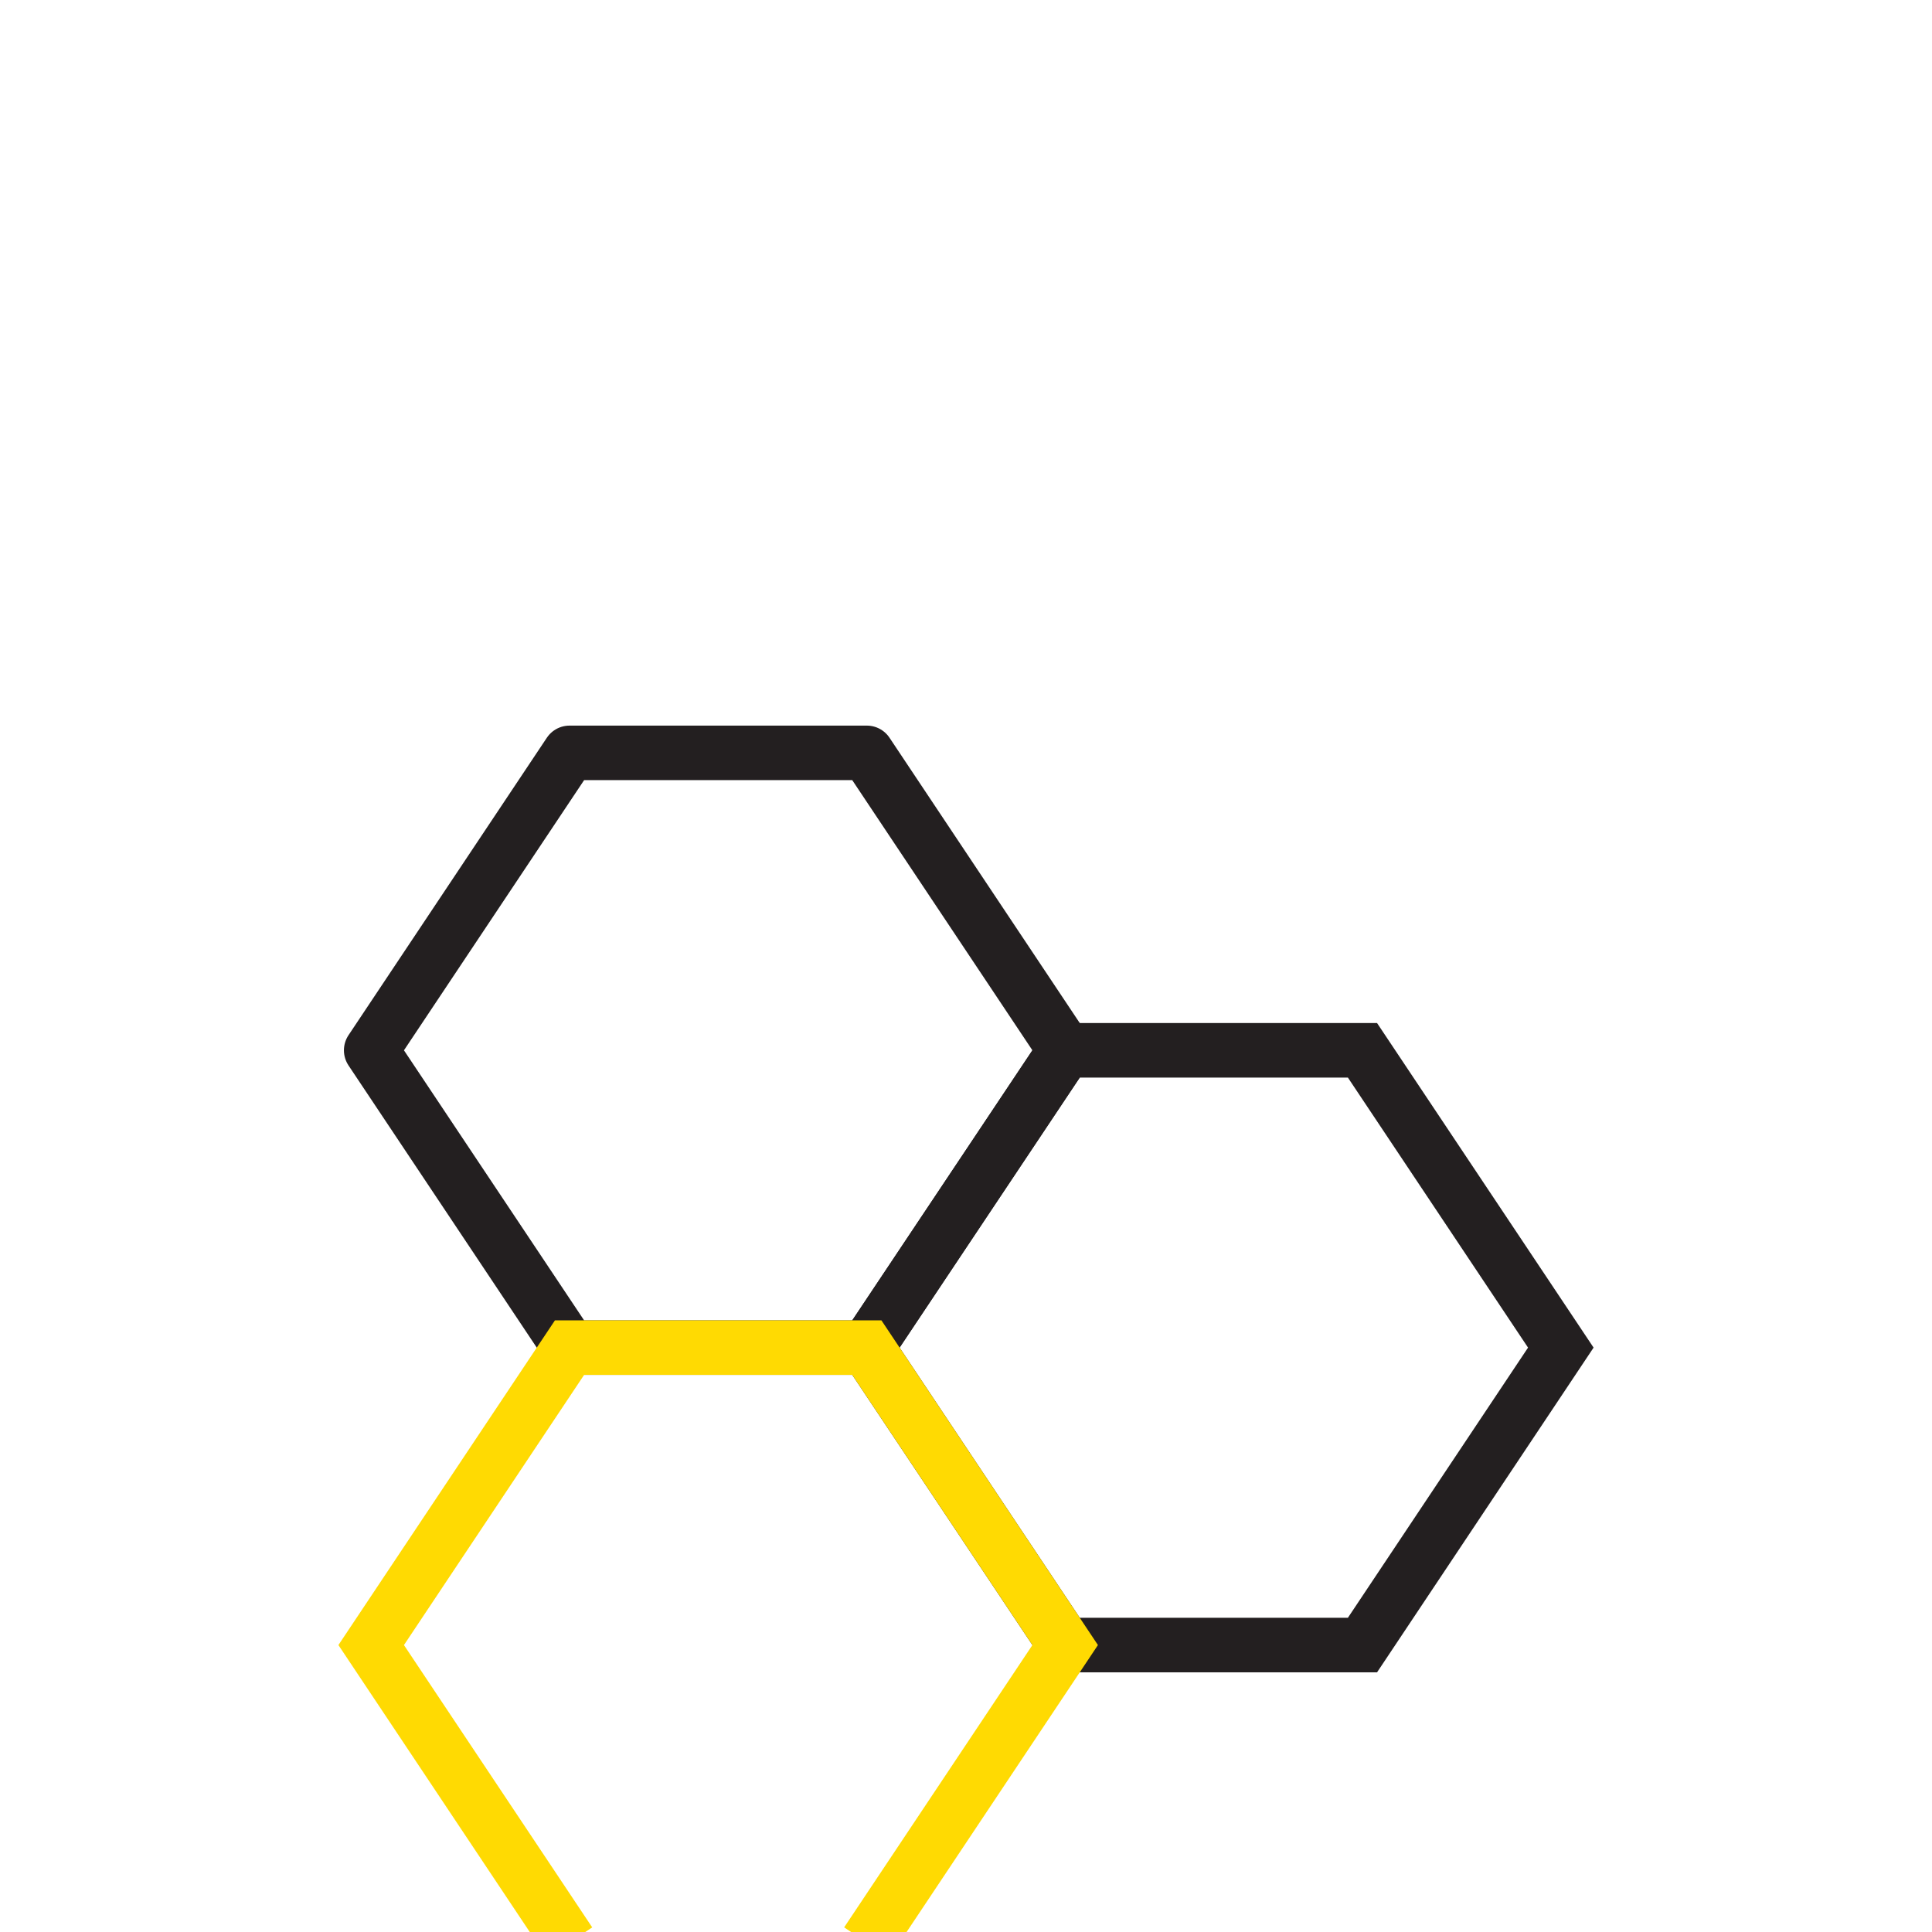<svg id="Layer_1" data-name="Layer 1" xmlns="http://www.w3.org/2000/svg" viewBox="0 0 141.73 141.73"><defs><style>.cls-1,.cls-2,.cls-3{fill:none;stroke-width:4px;}.cls-1,.cls-2{stroke:#231f20;}.cls-1{stroke-linecap:round;stroke-linejoin:round;}.cls-2,.cls-3{stroke-miterlimit:10;}.cls-3{stroke:#ffda02;}</style></defs><title>Artboard 12_New</title><polygon class="cls-1" points="41.78 98.86 27.23 77.05 41.78 55.23 63.59 55.23 78.14 77.05 63.59 98.86 41.78 98.86"/><polygon class="cls-2" points="78.14 77.05 99.95 77.05 114.5 98.86 99.95 120.68 78.14 120.68 63.59 98.86 78.14 77.05"/><polyline class="cls-3" points="41.78 142.5 27.23 120.68 41.78 98.86 63.59 98.86 78.14 120.68 63.59 142.5"/></svg>